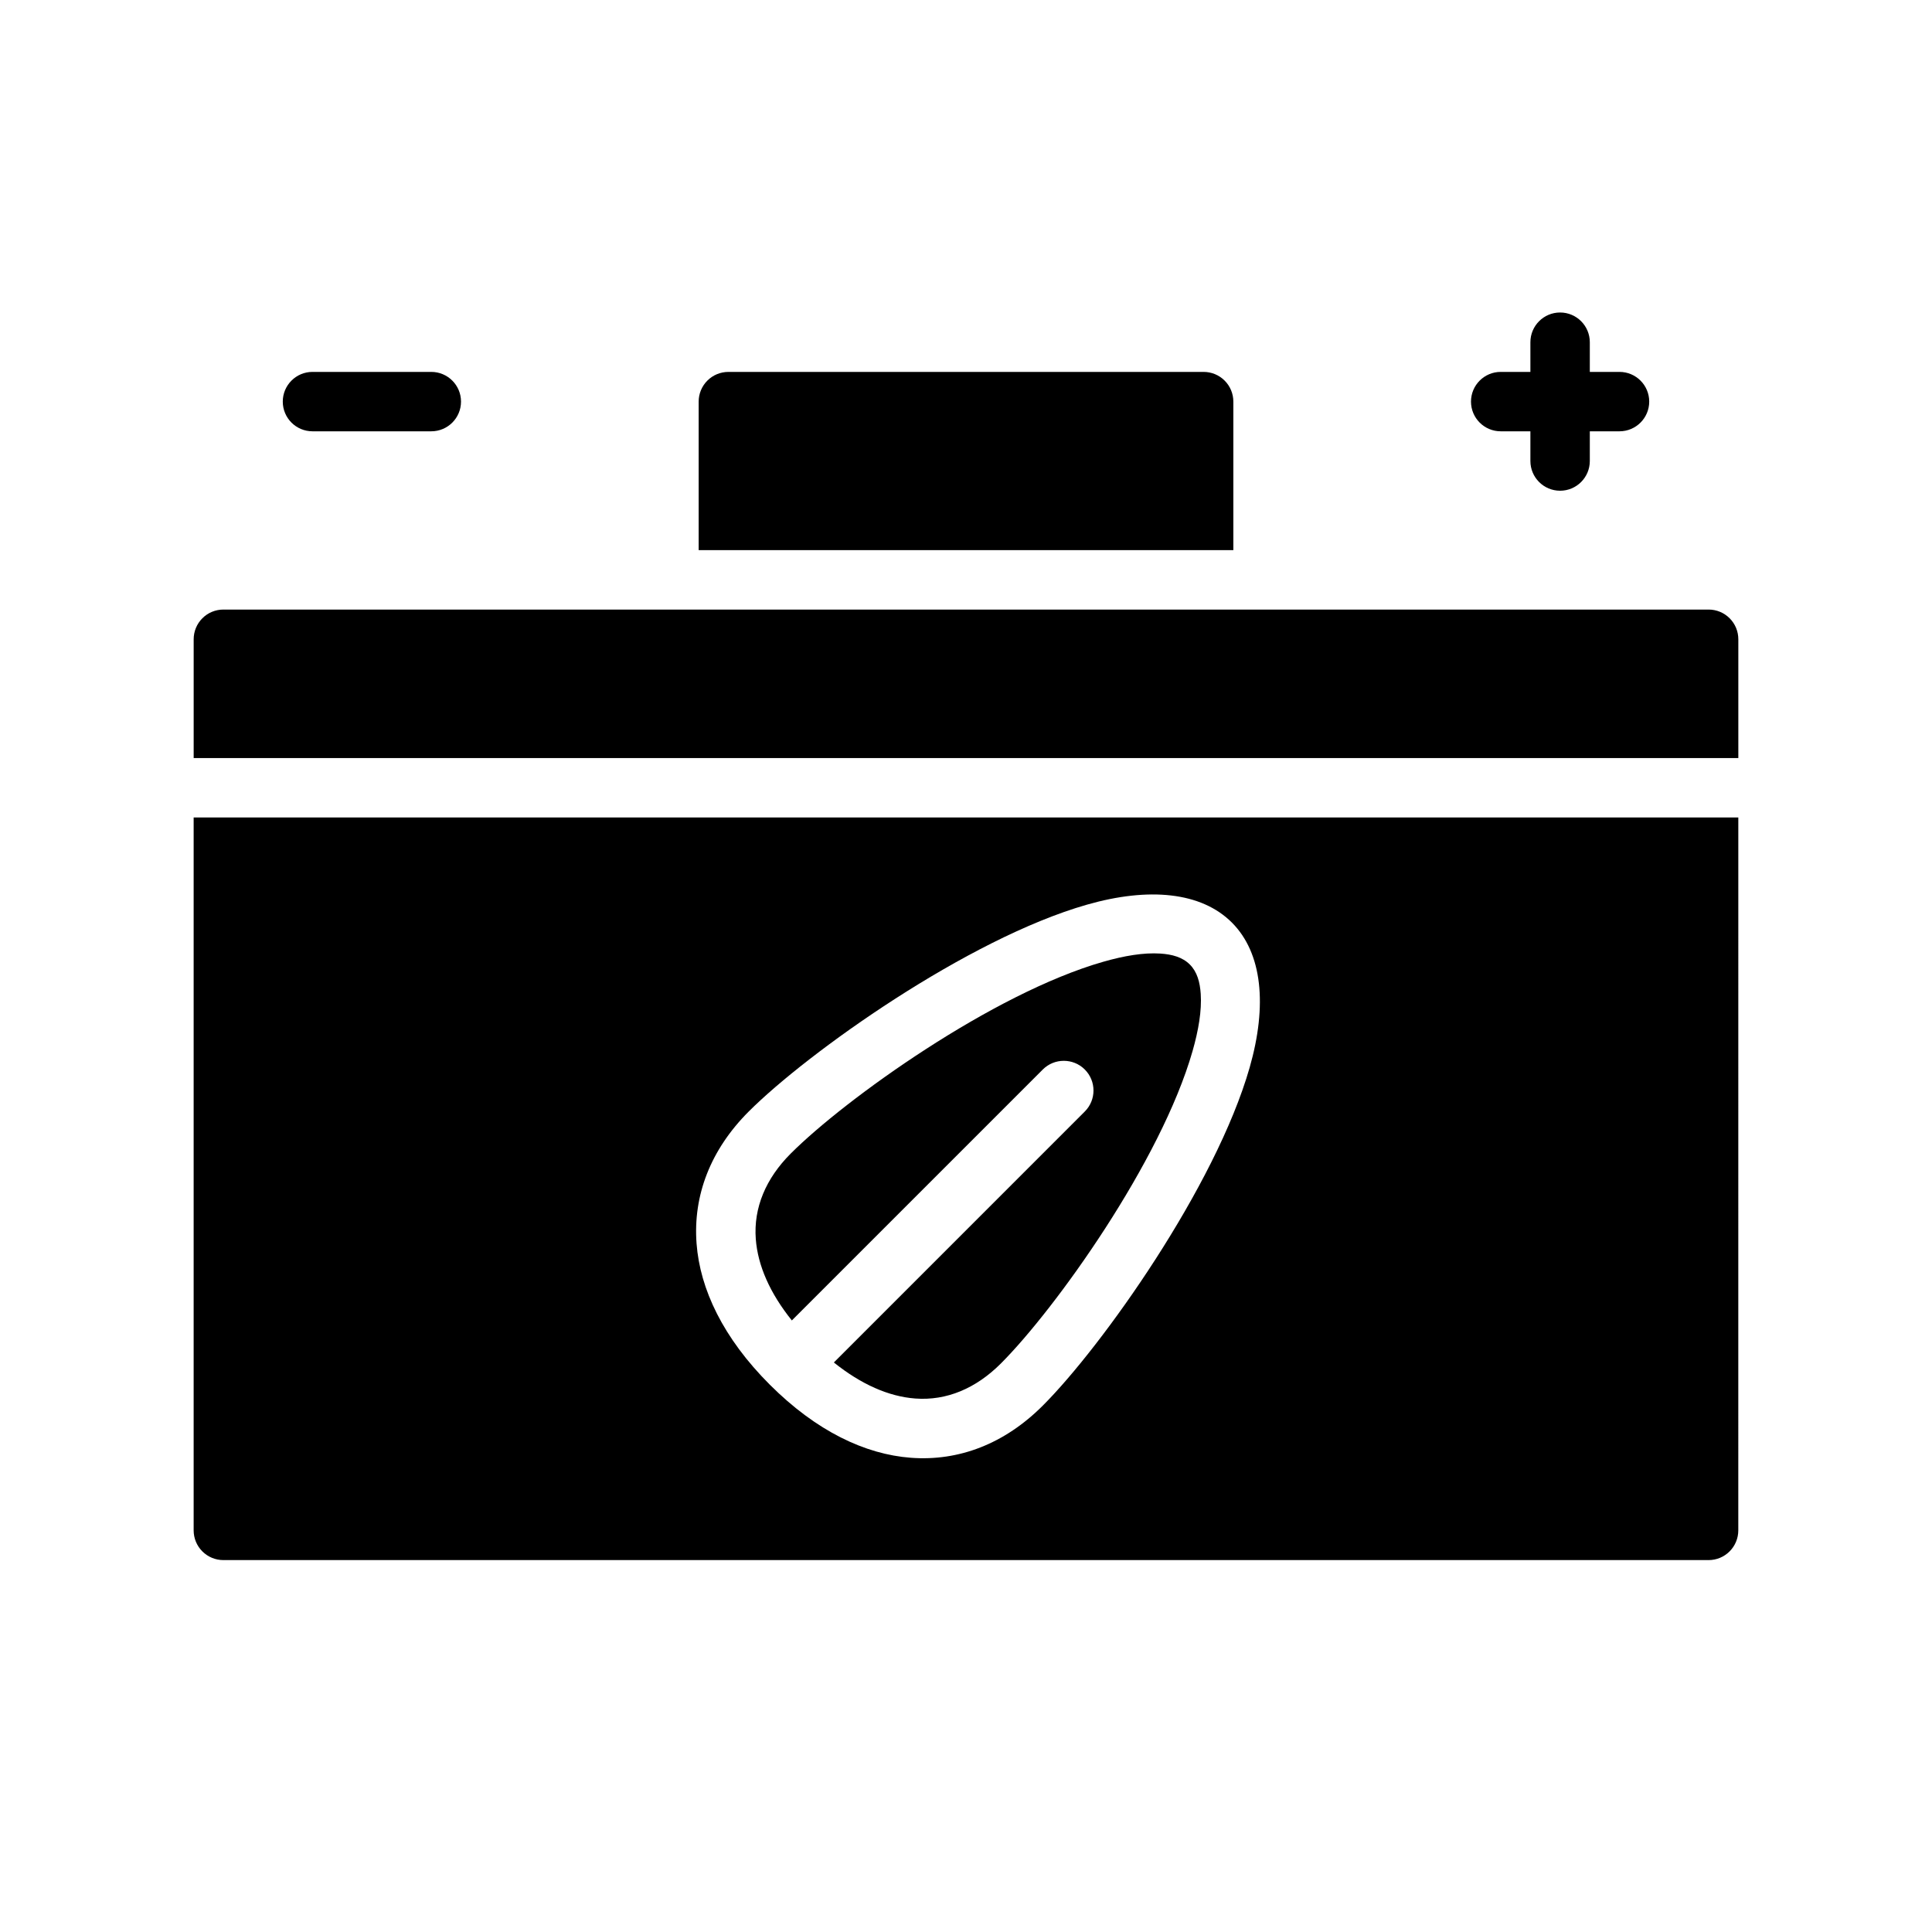 <?xml version="1.0" encoding="UTF-8"?>
<!-- Uploaded to: ICON Repo, www.svgrepo.com, Generator: ICON Repo Mixer Tools -->
<svg fill="#000000" width="800px" height="800px" version="1.1" viewBox="144 144 512 512" xmlns="http://www.w3.org/2000/svg">
 <g fill-rule="evenodd">
  <path d="m226.81 258.3h31.488c4.348 0 7.875-3.523 7.875-7.871 0-4.344-3.527-7.871-7.875-7.871h-31.488c-4.344 0-7.871 3.527-7.871 7.871 0 4.348 3.527 7.871 7.871 7.871z"/>
  <path d="m541.7 258.3h31.488c4.344 0 7.871-3.523 7.871-7.871 0-4.344-3.527-7.871-7.871-7.871h-31.488c-4.348 0-7.871 3.527-7.871 7.871 0 4.348 3.523 7.871 7.871 7.871z"/>
  <path d="m549.57 234.69v31.488c0 4.344 3.527 7.871 7.871 7.871 4.348 0 7.875-3.527 7.875-7.871v-31.488c0-4.348-3.527-7.875-7.875-7.875-4.344 0-7.871 3.527-7.871 7.875z"/>
  <path d="m604.67 360.64h-409.35v188.93c0 2.086 0.828 4.094 2.309 5.566 1.473 1.48 3.481 2.305 5.566 2.305h393.6c2.086 0 4.09-0.824 5.562-2.305 1.48-1.473 2.309-3.481 2.309-5.566zm-134.22 27.836c-8.109-8.105-22.004-9.422-38.398-4.731-31.648 9.047-73.992 39.188-89.633 54.82-10.113 10.117-14.781 22.215-13.824 34.977 0.906 12.098 7.039 25.031 19.391 37.391 12.359 12.359 25.293 18.484 37.398 19.391 12.754 0.961 24.852-3.707 34.969-13.824 15.641-15.641 45.777-57.984 54.828-89.629 4.684-16.398 3.379-30.293-4.731-38.395z"/>
  <path d="m364.98 505.07c7.242 5.801 14.523 9.02 21.578 9.551 8.305 0.621 16.074-2.68 22.66-9.258 14.461-14.469 42.457-53.562 50.824-82.824 1.582-5.547 2.457-10.688 2.164-15.137-0.203-3.133-0.953-5.863-2.891-7.801-1.941-1.938-4.668-2.691-7.809-2.898-4.445-0.289-9.578 0.582-15.129 2.172-29.27 8.371-68.359 36.355-82.82 50.824-6.59 6.582-9.887 14.352-9.266 22.656 0.535 7.051 3.746 14.332 9.555 21.574l66.504-66.5c3.07-3.07 8.062-3.07 11.133 0 3.07 3.078 3.07 8.059 0 11.129z"/>
  <path d="m596.8 305.54h-393.6c-2.086 0-4.094 0.824-5.566 2.305-1.48 1.473-2.309 3.481-2.309 5.566v31.488h409.35v-31.488c0-2.086-0.828-4.094-2.309-5.566-1.473-1.48-3.477-2.305-5.562-2.305z"/>
  <path d="m470.85 289.79v-39.359c0-2.086-0.828-4.094-2.309-5.566-1.473-1.48-3.477-2.305-5.562-2.305h-125.95c-2.086 0-4.094 0.824-5.566 2.305-1.48 1.473-2.309 3.481-2.309 5.566v39.359z"/>
 </g>
</svg>